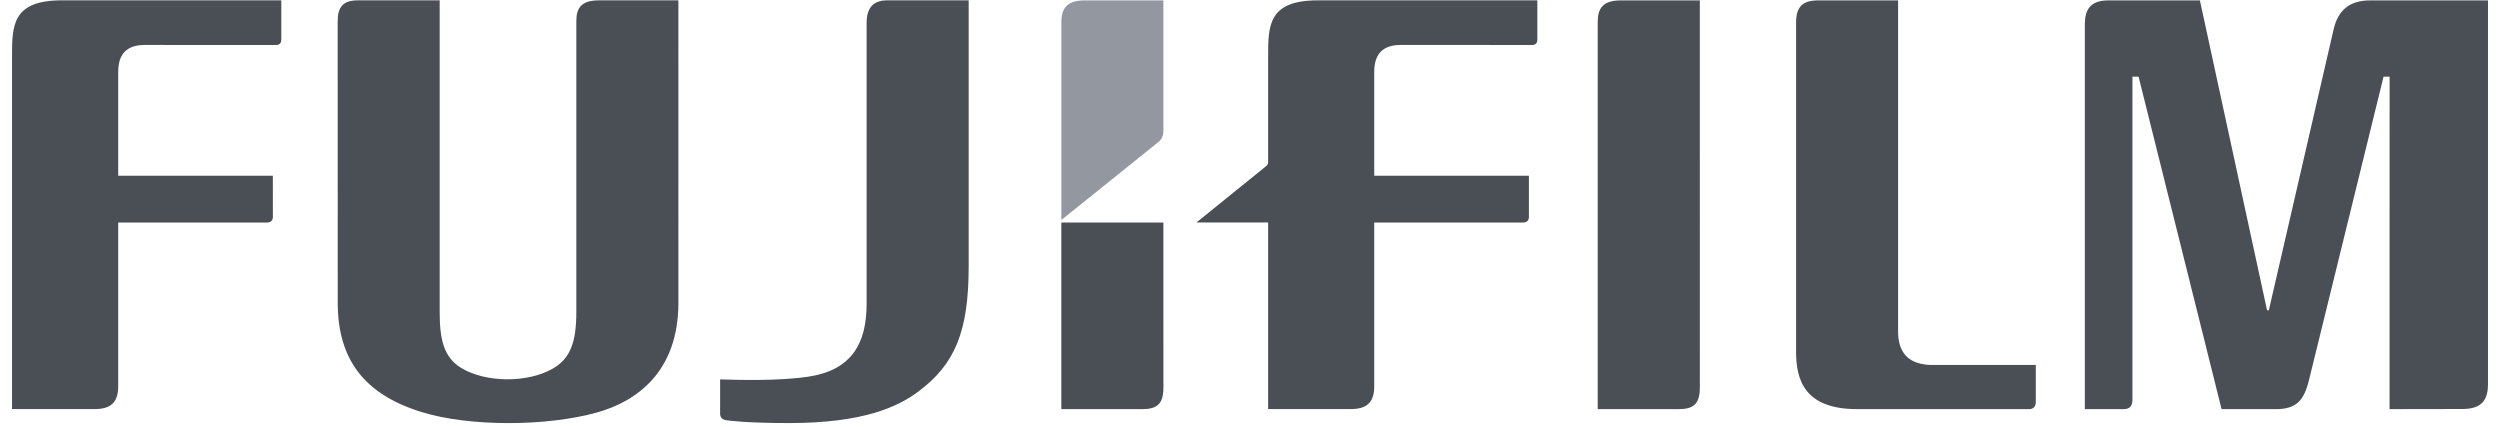 <svg width="123" height="21" viewBox="0 0 123 21" fill="none" xmlns="http://www.w3.org/2000/svg">
<g clip-path="url(#clip0_0_5452)">
<path d="M93.386 0.019V16.299C93.386 17.357 93.895 17.9 94.932 17.954C94.945 17.955 100.161 17.955 100.161 17.955V19.782C100.161 19.985 100.053 20.129 99.832 20.129H91.368C88.753 20.129 88.367 18.652 88.367 17.31V1.125C88.367 0.361 88.65 -0 89.53 0.02L93.386 0.019ZM83.631 0.019L83.632 19.068C83.632 19.916 83.282 20.129 82.579 20.129H78.608V1.07C78.608 0.442 78.842 0.02 79.733 0.02L83.631 0.019ZM0.592 2.79C0.592 1.257 0.595 0.016 3.05 0.016H13.84V1.952C13.84 2.089 13.776 2.214 13.588 2.214L7.122 2.212C6.253 2.212 5.816 2.639 5.816 3.539V8.645H13.424L13.425 10.674C13.425 10.853 13.315 10.948 13.143 10.948H5.816V19.05C5.8 19.832 5.42 20.143 4.584 20.127H0.592V2.79ZM21.632 0.017V15.345C21.632 16.661 21.814 17.584 22.714 18.117C23.92 18.834 25.963 18.845 27.194 18.137C28.035 17.656 28.356 16.882 28.356 15.35V1.038C28.356 0.395 28.596 0.017 29.472 0.017H33.377L33.378 14.892C33.378 18.348 31.258 19.765 29.383 20.291C26.889 20.989 23.1 21 20.746 20.274C17.933 19.406 16.619 17.698 16.616 14.893L16.614 1.049C16.614 0.382 16.848 0.017 17.597 0.017H21.632ZM116.603 0.02C115.612 0.02 115.047 0.494 114.824 1.401L111.626 15.268L111.539 15.266L108.235 0.02H103.719C102.848 0.02 102.574 0.479 102.574 1.189V20.129H104.482C104.789 20.129 104.916 19.972 104.916 19.651V3.772H105.218L109.301 20.129H111.975C112.982 20.129 113.358 19.705 113.606 18.683L117.271 3.772H117.568L117.566 20.129L121.134 20.123C122.01 20.123 122.409 19.778 122.409 18.895V0.019L116.603 0.02ZM57.239 10.947H52.218V20.129H56.188C56.888 20.129 57.24 19.918 57.24 19.069C57.24 19.069 57.239 15.141 57.239 10.947" fill="#4A4E55"/>
<path d="M56.947 7.024C57.123 6.878 57.226 6.767 57.239 6.452V0.021H53.34C52.463 0.021 52.219 0.46 52.219 1.086V10.823L56.947 7.024Z" fill="#93979F"/>
<path d="M39.732 18.538C41.913 18.222 42.638 16.892 42.638 14.933V1.111C42.638 0.284 43.074 0.016 43.637 0.016H47.659V13.085C47.659 16.299 47 17.923 45.144 19.293C44.178 20.004 42.49 20.815 38.831 20.815C36.736 20.815 35.805 20.694 35.679 20.664C35.502 20.622 35.43 20.511 35.43 20.353V18.666C36.29 18.691 38.26 18.753 39.732 18.538M64.845 0.017C62.393 0.017 62.392 1.258 62.392 2.791V7.973C62.392 8.08 62.347 8.123 62.299 8.17L58.865 10.946H62.392V20.127H66.382C67.217 20.143 67.597 19.831 67.612 19.051V10.949H74.939C75.111 10.949 75.222 10.853 75.222 10.674V8.645H67.612V3.538C67.612 2.64 68.05 2.211 68.918 2.211L75.386 2.213C75.572 2.213 75.637 2.09 75.637 1.952V0.017L64.845 0.017Z" fill="#4A4E55"/>
</g>
<defs>
<clipPath id="clip0_0_5452">
<rect width="123" height="21" fill="white"/>
</clipPath>
</defs>
</svg>
